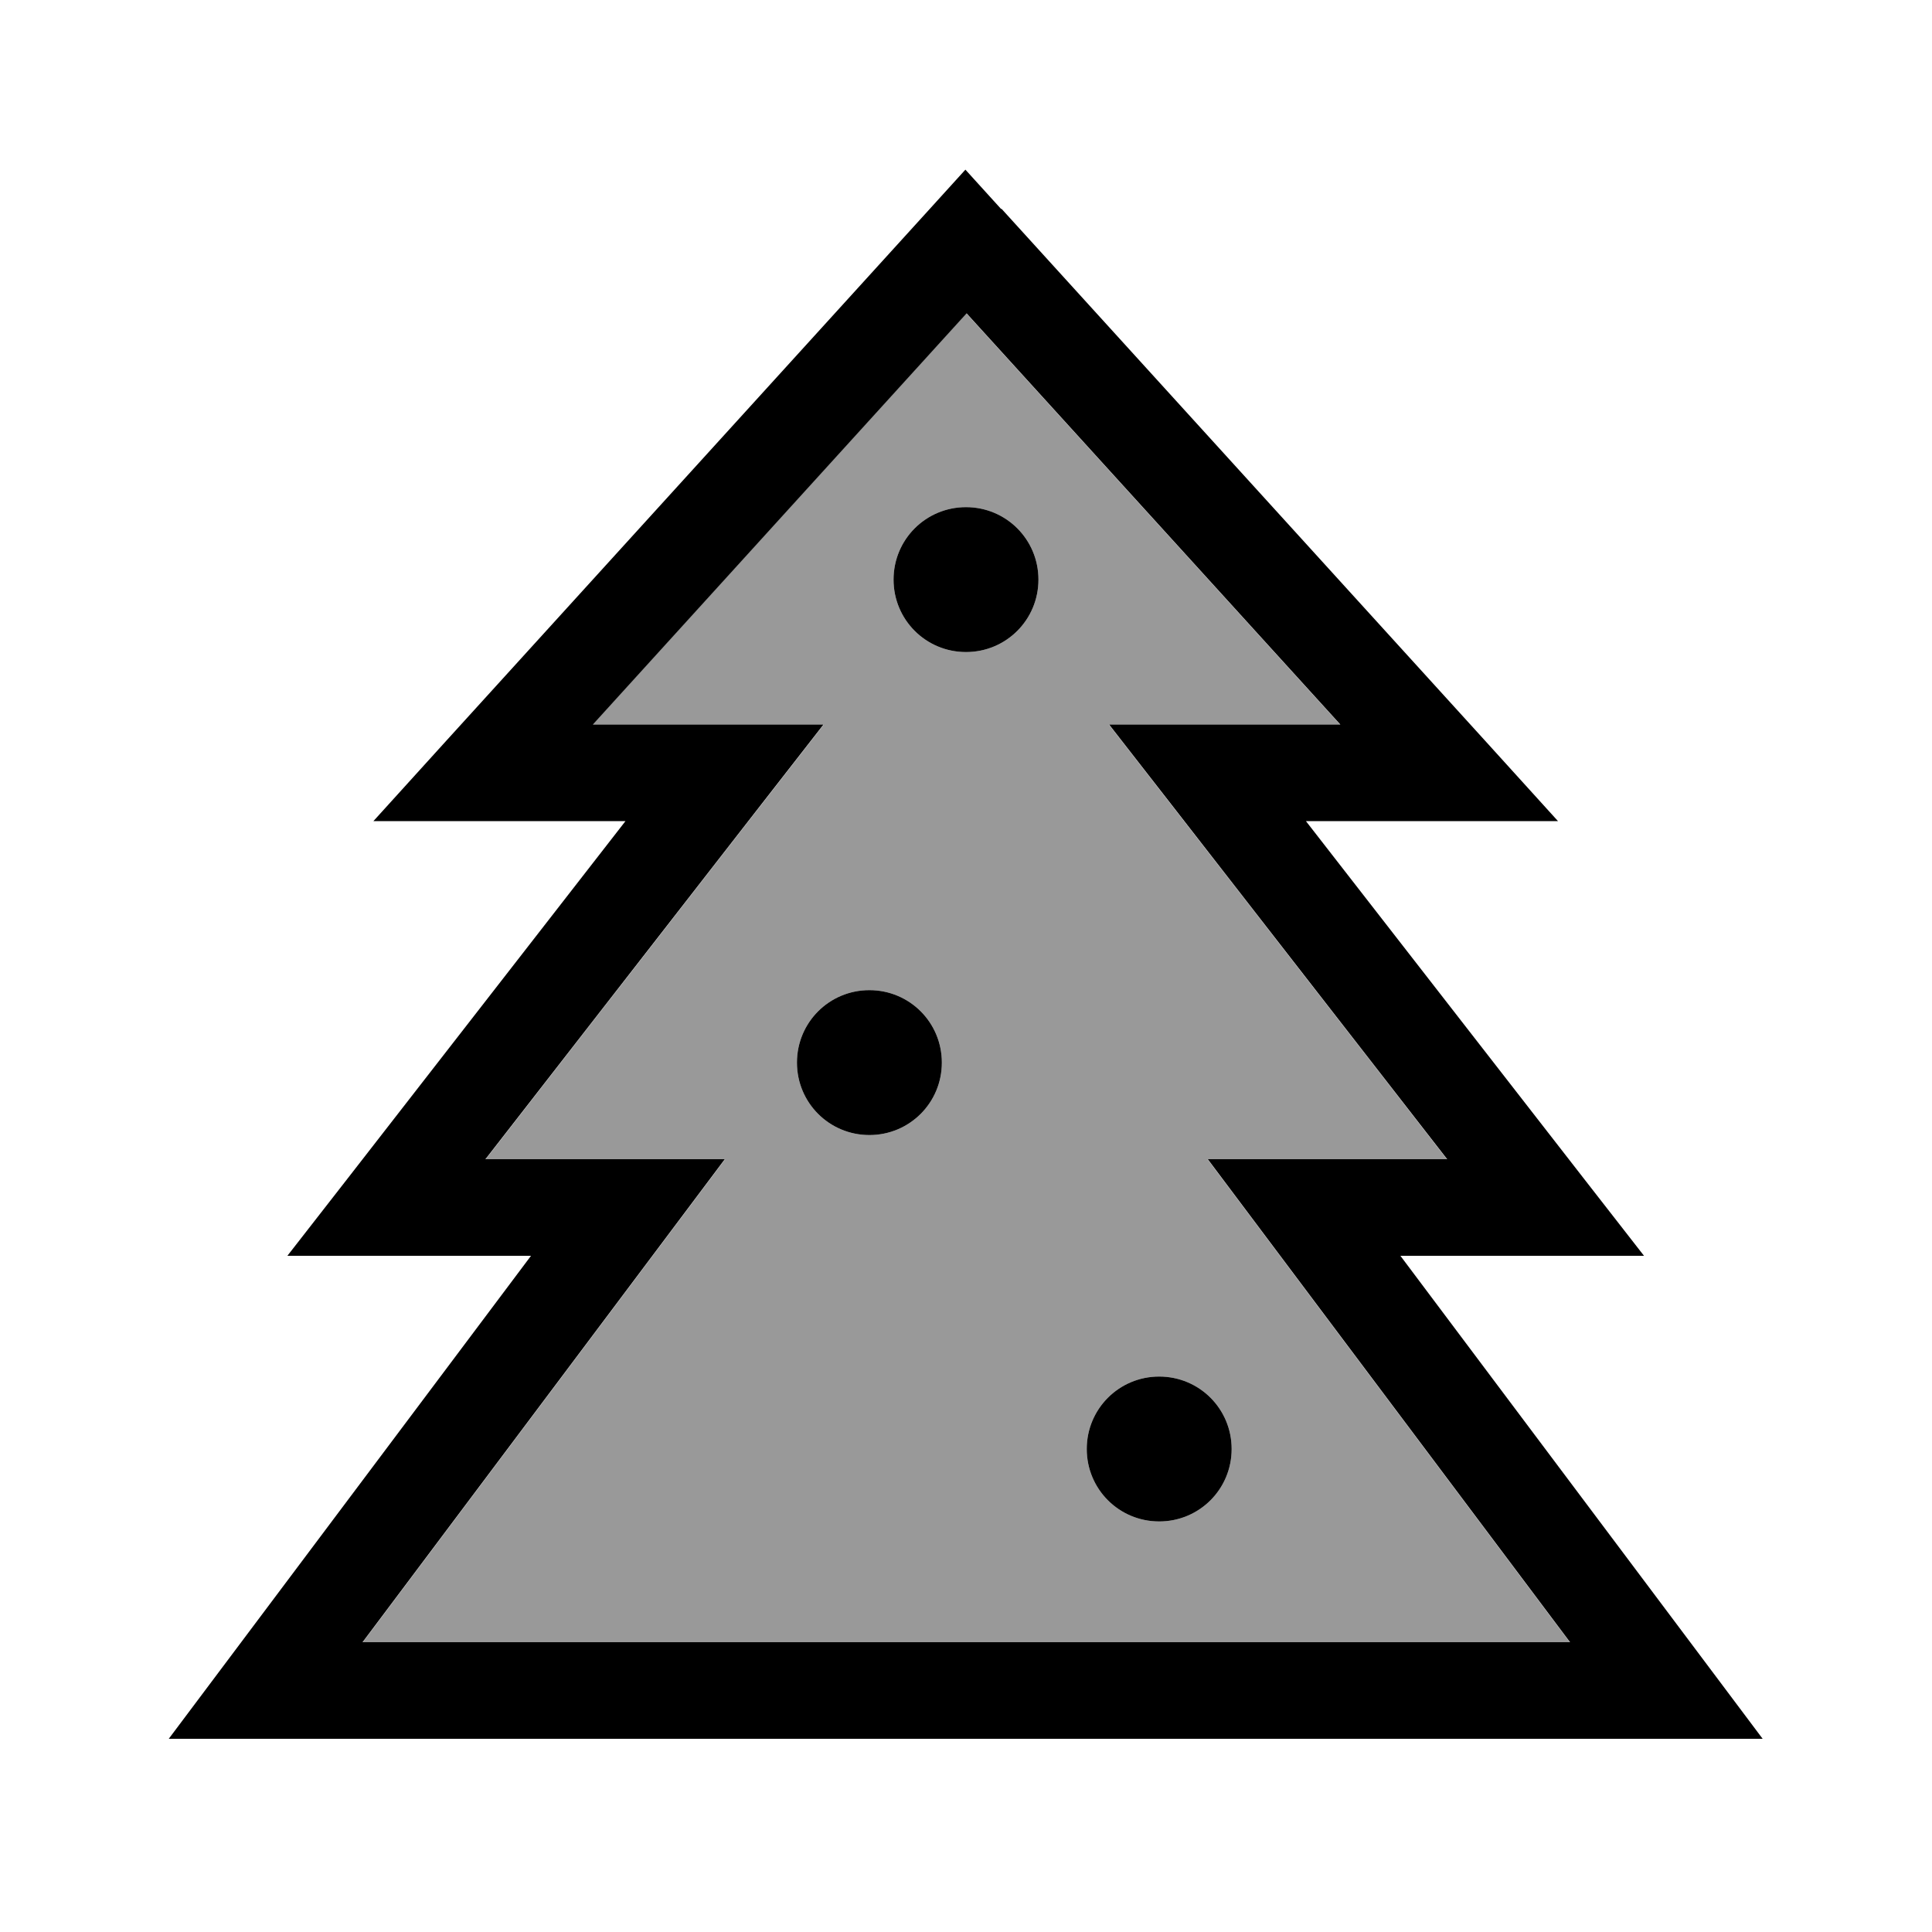 <svg xmlns="http://www.w3.org/2000/svg" viewBox="0 0 640 640"><!--! Font Awesome Pro 7.1.0 by @fontawesome - https://fontawesome.com License - https://fontawesome.com/license (Commercial License) Copyright 2025 Fonticons, Inc. --><path opacity=".4" fill="currentColor" d="M120 544L520 544L419.2 409.6L400 384L479.3 384L387.4 265.8L367.3 240L443.9 240L320.1 103.8L196.3 240L272.9 240L252.8 265.8L160.9 384L240.2 384L221 409.6L120.2 544zM312 352C312 365.3 301.3 376 288 376C274.7 376 264 365.3 264 352C264 338.7 274.7 328 288 328C301.3 328 312 338.7 312 352zM344 192C344 205.3 333.3 216 320 216C306.7 216 296 205.3 296 192C296 178.7 306.7 168 320 168C333.3 168 344 178.7 344 192zM408 480C408 493.3 397.3 504 384 504C370.7 504 360 493.3 360 480C360 466.7 370.7 456 384 456C397.3 456 408 466.7 408 480z"/><path fill="currentColor" d="M331.8 69.2L491.8 245.2L516.1 272L432.6 272L524.5 390.2L544.6 416L463.9 416L564.7 550.4L583.9 576L55.9 576L75.1 550.4L175.9 416L95.2 416L115.3 390.2L207.2 272L123.7 272L148 245.2L308 69.2L319.8 56.2L331.6 69.2zM196.2 240L272.8 240L252.7 265.8L160.8 384L240.1 384L220.9 409.6L120.1 544L520.1 544L419.3 409.6L400.1 384L479.4 384L387.5 265.8L367.4 240L444 240L320.2 103.8L196.4 240zM384 504C370.7 504 360 493.3 360 480C360 466.7 370.7 456 384 456C397.3 456 408 466.7 408 480C408 493.3 397.3 504 384 504zM288 376C274.7 376 264 365.3 264 352C264 338.7 274.7 328 288 328C301.3 328 312 338.7 312 352C312 365.3 301.3 376 288 376zM320 216C306.7 216 296 205.3 296 192C296 178.7 306.7 168 320 168C333.3 168 344 178.7 344 192C344 205.3 333.3 216 320 216z"/></svg>